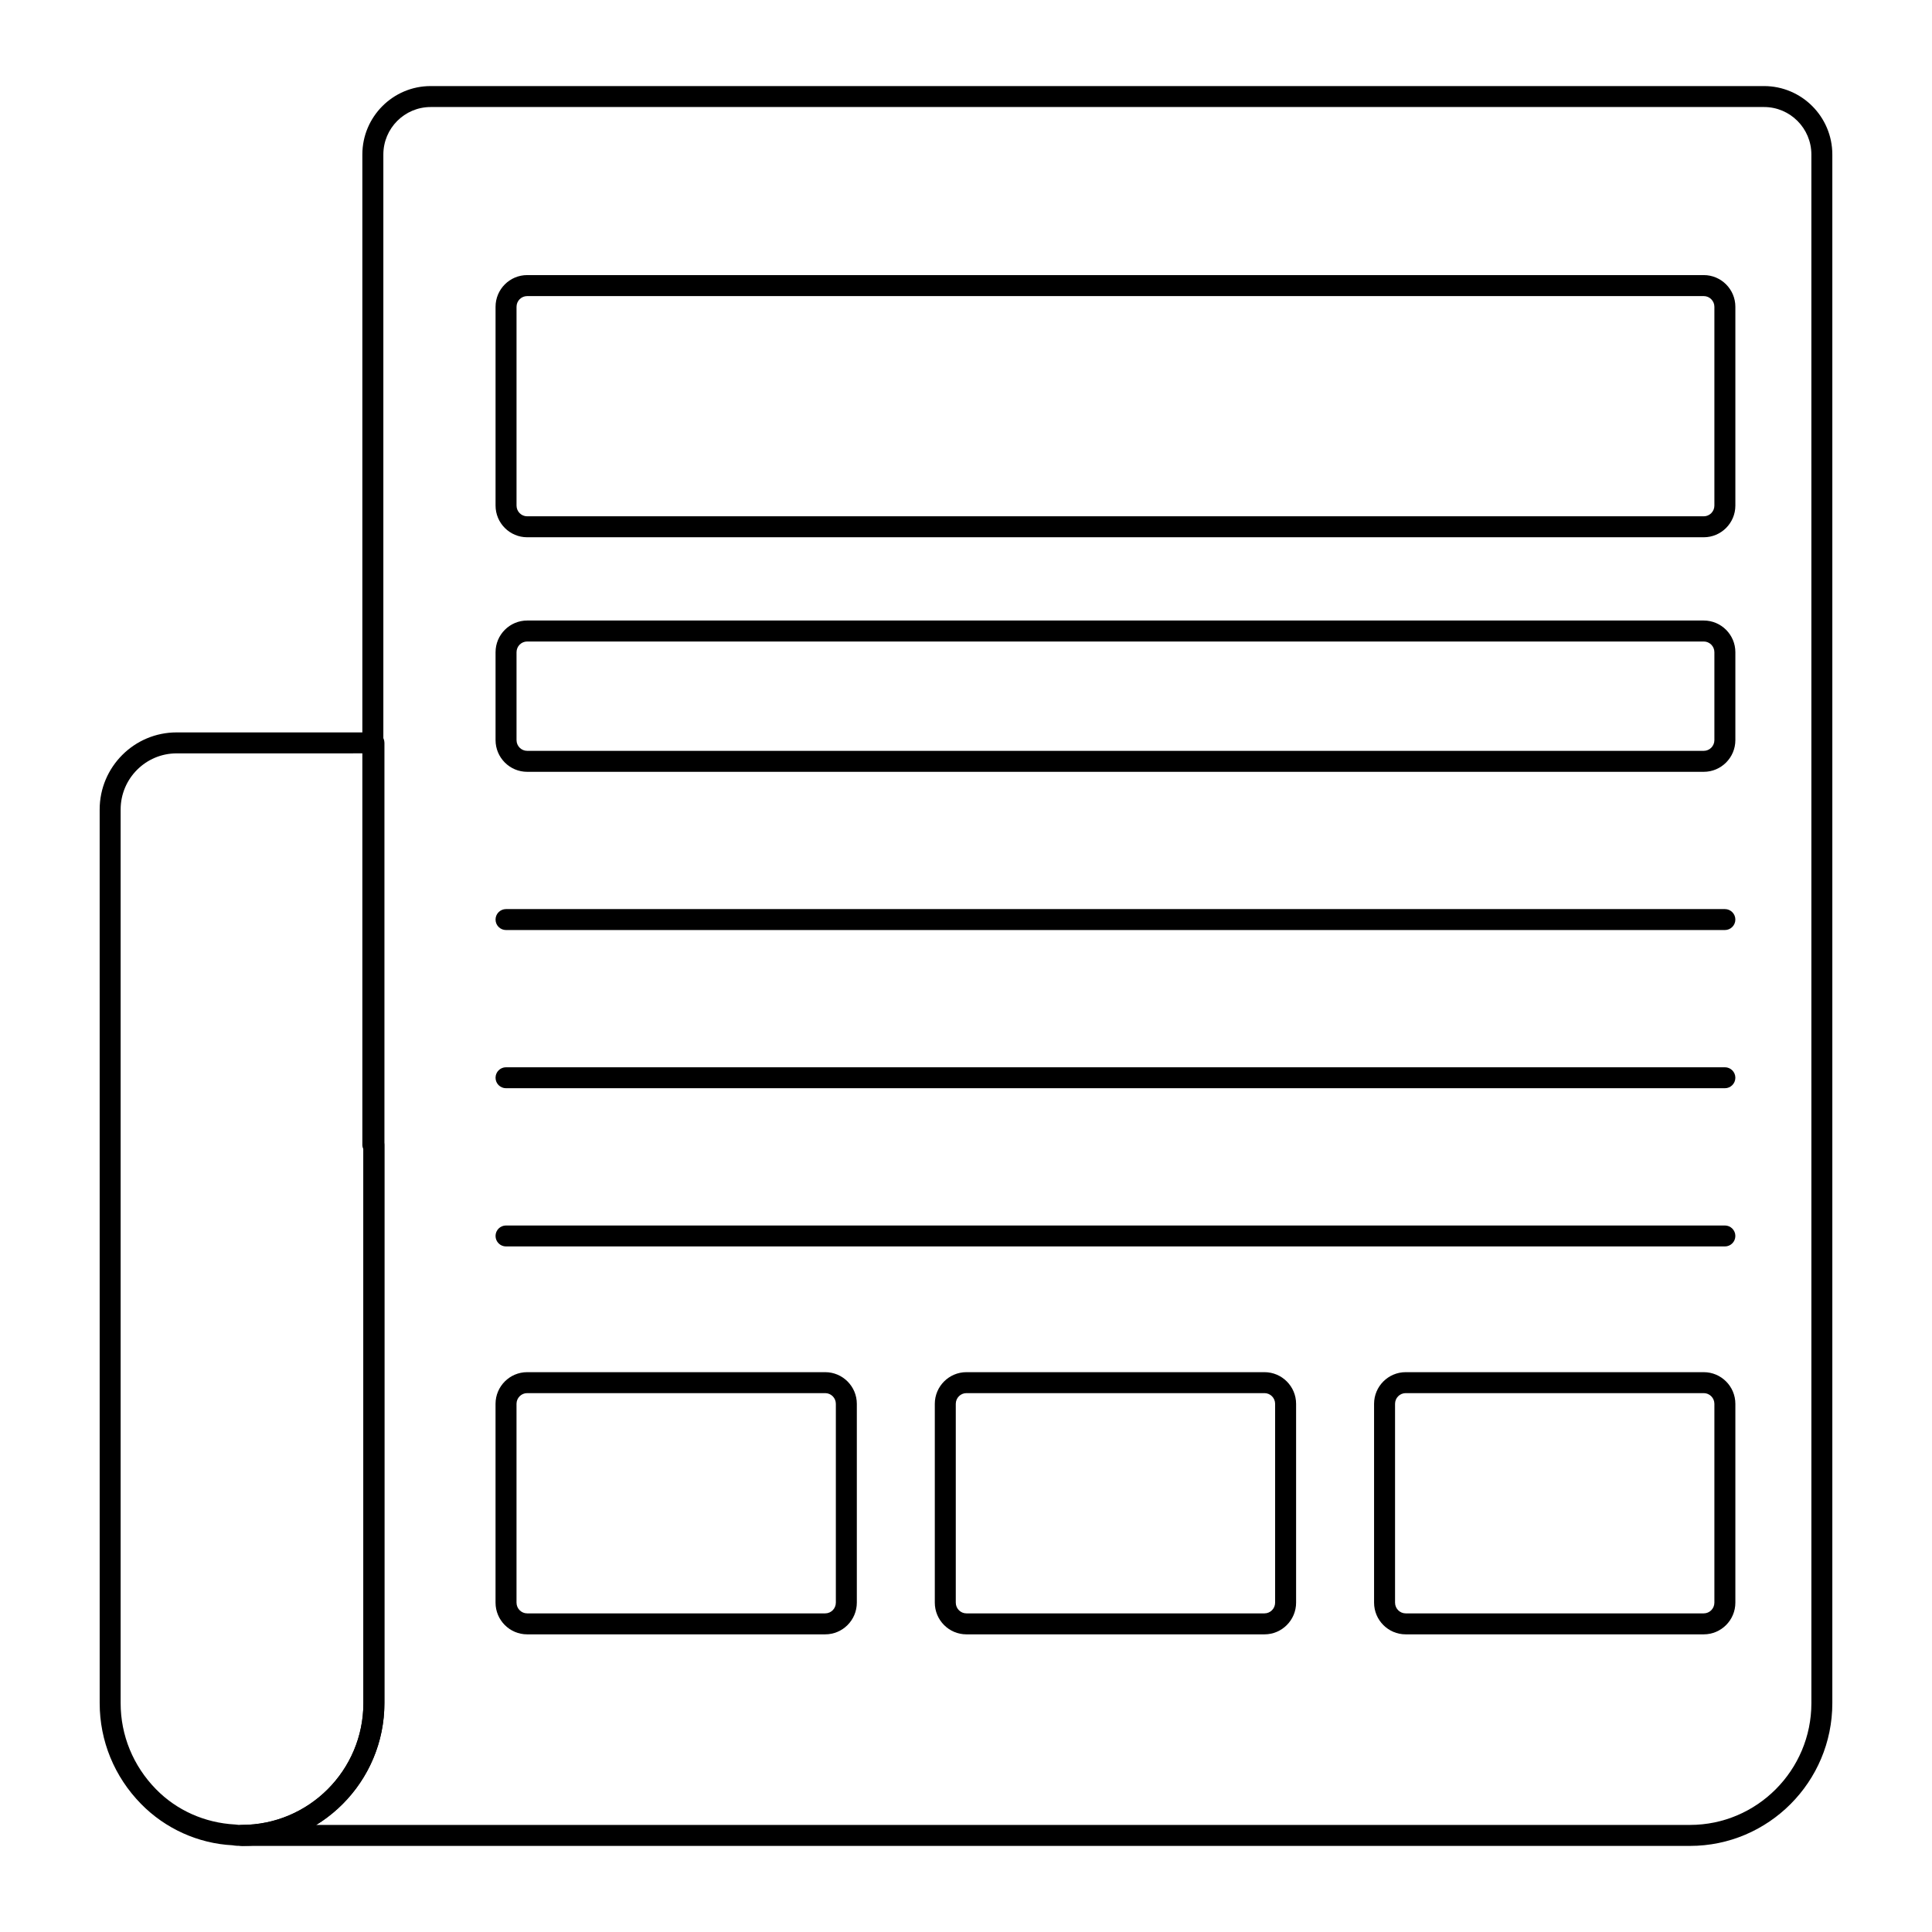 <?xml version="1.0" encoding="UTF-8"?>
<!-- Uploaded to: ICON Repo, www.iconrepo.com, Generator: ICON Repo Mixer Tools -->
<svg fill="#000000" width="800px" height="800px" version="1.1" viewBox="144 144 512 512" xmlns="http://www.w3.org/2000/svg">
 <g>
  <path d="m208.15 633.18c-1.027 0-1.777-0.02-2.523-0.164-9.059-0.461-17.805-4.371-24.262-10.973-7.062-7.207-10.949-16.688-10.949-26.695l-0.004-236.82c0-11.266 9.145-20.434 20.391-20.434h52.301c1.535 0 2.777 1.246 2.777 2.777v254.48c0 20.863-16.926 37.832-37.73 37.832zm-17.348-289.53c-8.18 0-14.832 6.676-14.832 14.875v236.82c0 8.543 3.324 16.645 9.367 22.809 5.481 5.606 12.922 8.926 20.953 9.355 0.805 0.125 1.23 0.117 1.738 0.109 17.859 0 32.293-14.477 32.293-32.273v-251.7z"/>
  <path d="m591.86 633.18h-383.75c-1.535 0-2.777-1.246-2.777-2.777 0-1.535 1.246-2.777 2.777-2.777 17.746 0 32.18-14.477 32.18-32.273v-146.85c-0.168-0.332-0.262-0.703-0.262-1.086v-262.47c0-10 8.113-18.137 18.094-18.137h353.37c9.977 0 18.094 8.137 18.094 18.137v410.41c0 20.859-16.926 37.828-37.73 37.828zm-364.07-5.555h364.07c17.742 0 32.176-14.477 32.176-32.273l-0.004-410.41c0-6.934-5.621-12.578-12.535-12.578h-353.37c-6.914 0-12.535 5.644-12.535 12.578v261.39c0.168 0.332 0.262 0.703 0.262 1.086v147.93c0 13.637-7.238 25.613-18.066 32.273z"/>
  <path d="m595.51 286.38h-311.8c-4.625 0-8.383-3.766-8.383-8.398v-52.684c0-4.629 3.758-8.395 8.383-8.395h311.8c4.621 0 8.379 3.766 8.379 8.395v52.684c0 4.633-3.758 8.398-8.379 8.398zm-311.8-63.914c-1.559 0-2.824 1.273-2.824 2.836v52.684c0 1.566 1.266 2.84 2.824 2.84h311.8c1.555 0 2.82-1.273 2.82-2.84v-52.684c0-1.562-1.266-2.836-2.82-2.836z"/>
  <path d="m362.69 577.12h-78.988c-4.621 0-8.379-3.769-8.379-8.402v-52.684c0-4.629 3.758-8.395 8.379-8.395h78.988c4.621 0 8.379 3.766 8.379 8.395v52.684c-0.004 4.633-3.762 8.402-8.379 8.402zm-78.988-63.926c-1.555 0-2.82 1.273-2.82 2.836v52.684c0 1.57 1.266 2.848 2.82 2.848h78.988c1.555 0 2.82-1.277 2.82-2.848v-52.684c0-1.562-1.266-2.836-2.82-2.836z"/>
  <path d="m479.1 577.12h-78.988c-4.621 0-8.379-3.769-8.379-8.402v-52.684c0-4.629 3.758-8.395 8.379-8.395h78.988c4.621 0 8.379 3.766 8.379 8.395v52.684c0 4.633-3.758 8.402-8.379 8.402zm-78.988-63.926c-1.555 0-2.82 1.273-2.82 2.836v52.684c0 1.57 1.266 2.848 2.82 2.848h78.988c1.555 0 2.82-1.277 2.82-2.848v-52.684c0-1.562-1.266-2.836-2.82-2.836z"/>
  <path d="m595.51 577.12h-78.988c-4.621 0-8.379-3.769-8.379-8.402v-52.684c0-4.629 3.758-8.395 8.379-8.395h78.988c4.621 0 8.379 3.766 8.379 8.395v52.684c0 4.633-3.758 8.402-8.379 8.402zm-78.988-63.926c-1.555 0-2.82 1.273-2.82 2.836v52.684c0 1.57 1.266 2.848 2.82 2.848h78.988c1.555 0 2.82-1.277 2.82-2.848v-52.684c0-1.562-1.266-2.836-2.82-2.836z"/>
  <path d="m595.51 348.54h-311.8c-4.625 0-8.383-3.766-8.383-8.398v-23.301c0-4.629 3.758-8.395 8.383-8.395h311.8c4.621 0 8.379 3.766 8.379 8.395v23.301c0 4.633-3.758 8.398-8.379 8.398zm-311.8-34.535c-1.559 0-2.824 1.273-2.824 2.836v23.301c0 1.566 1.266 2.84 2.824 2.84h311.8c1.555 0 2.82-1.273 2.82-2.84v-23.301c0-1.562-1.266-2.836-2.82-2.836z"/>
  <path d="m601.11 390.47h-323.01c-1.535 0-2.777-1.246-2.777-2.777 0-1.535 1.246-2.777 2.777-2.777h323.01c1.535 0 2.777 1.246 2.777 2.777s-1.246 2.777-2.777 2.777z"/>
  <path d="m601.11 432.39h-323.01c-1.535 0-2.777-1.246-2.777-2.777 0-1.535 1.246-2.777 2.777-2.777h323.01c1.535 0 2.777 1.246 2.777 2.777 0 1.535-1.246 2.777-2.777 2.777z"/>
  <path d="m601.11 474.32h-323.01c-1.535 0-2.777-1.246-2.777-2.777 0-1.535 1.246-2.777 2.777-2.777h323.01c1.535 0 2.777 1.246 2.777 2.777 0 1.535-1.246 2.777-2.777 2.777z"/>
 </g>
</svg>
